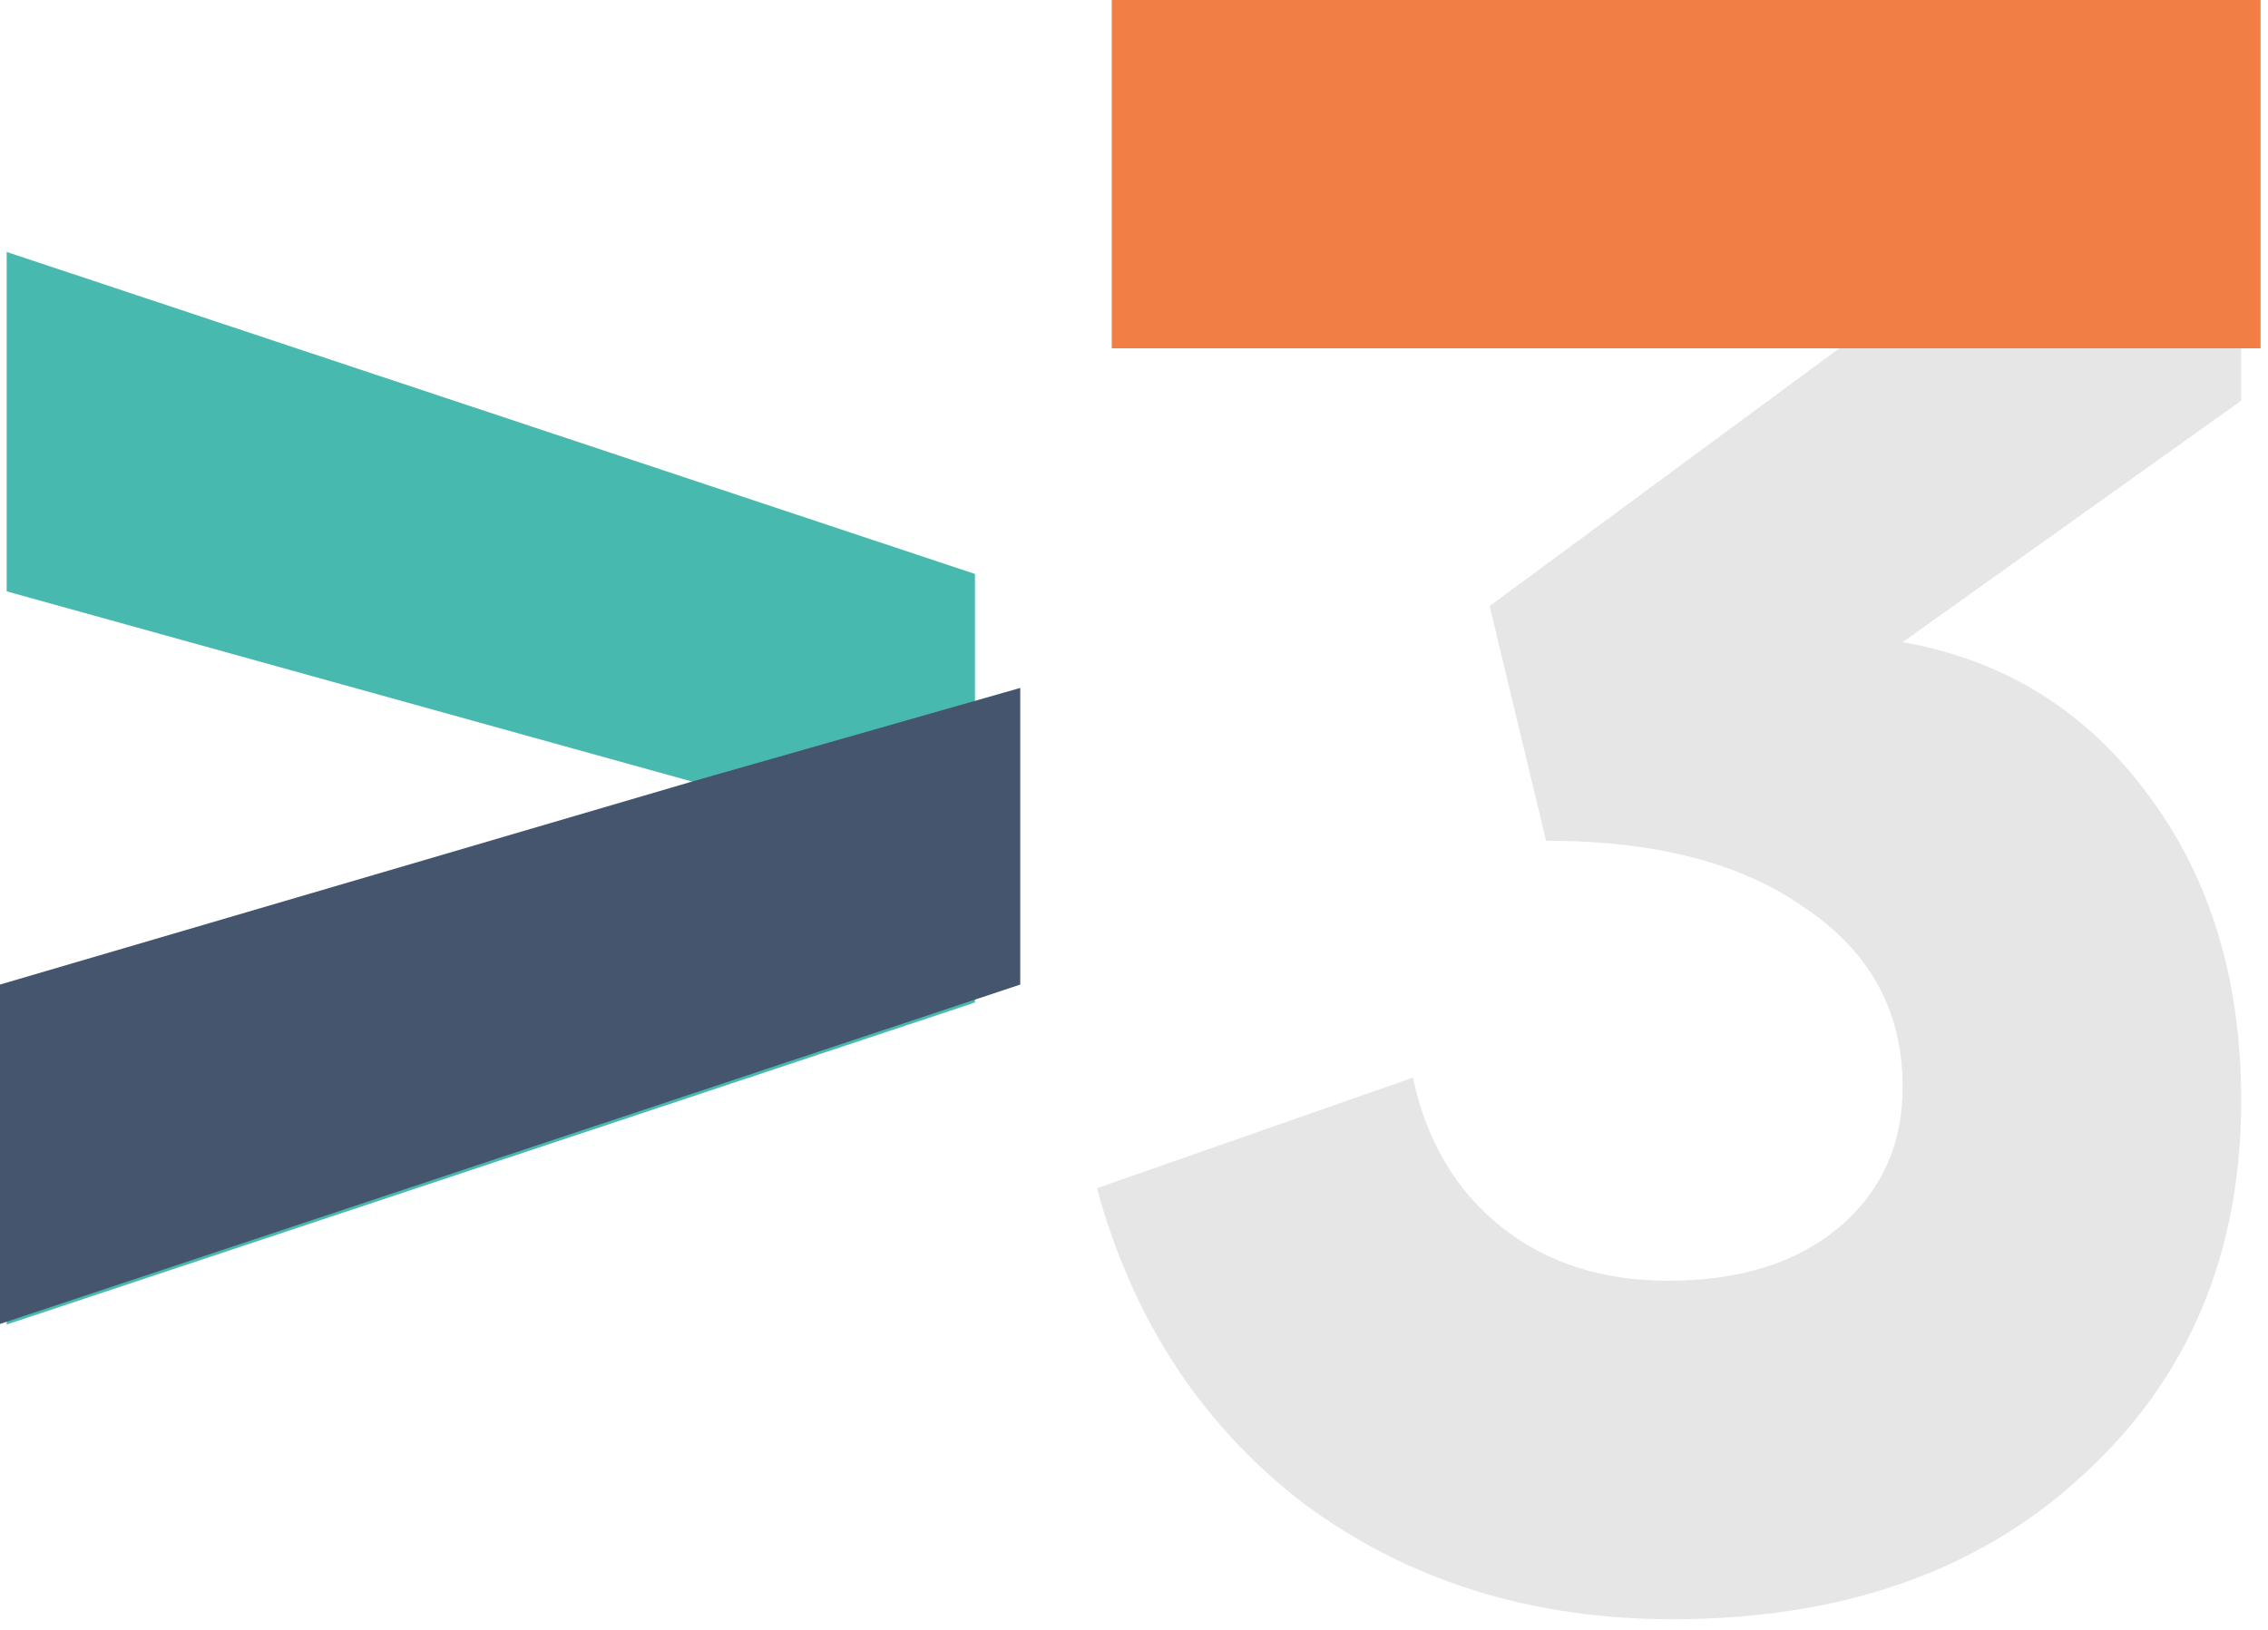 <?xml version="1.0" encoding="UTF-8"?>
<svg xmlns="http://www.w3.org/2000/svg" width="153" height="110" viewBox="0 0 153 110" fill="none">
  <path d="M128.353 43.326C135.255 44.544 140.787 47.995 144.949 53.679C149.11 59.261 151.191 66.112 151.191 74.232C151.191 84.585 147.638 93.01 140.533 99.506C133.53 106.002 124.293 109.25 112.824 109.25C103.283 109.25 95.01 106.662 88.007 101.485C81.105 96.207 76.436 89.102 74 80.17L95.315 72.71C96.229 76.973 98.208 80.322 101.253 82.758C104.298 85.194 108.053 86.412 112.519 86.412C117.29 86.412 121.096 85.245 123.938 82.911C126.882 80.475 128.353 77.277 128.353 73.319C128.353 68.244 126.171 64.235 121.807 61.291C117.544 58.246 111.707 56.724 104.298 56.724L100.492 40.89L124.243 23.381H75.37V1H151.191V27.035L128.353 43.326Z" fill="#E6E6E6"></path>
  <path d="M75 0V23.5H152.5V0H75Z" fill="#F07E45"></path>
  <path d="M0.451 66.466V89.364L65.77 67.64V38.724L0.451 17V39.898L46.981 52.815L0.451 66.466Z" fill="#48B9AE"></path>
  <path d="M-9.53674e-06 66.428V89.326L68.826 66.428V46.415L46.53 52.777L-9.53674e-06 66.428Z" fill="#44556D"></path>
</svg>
